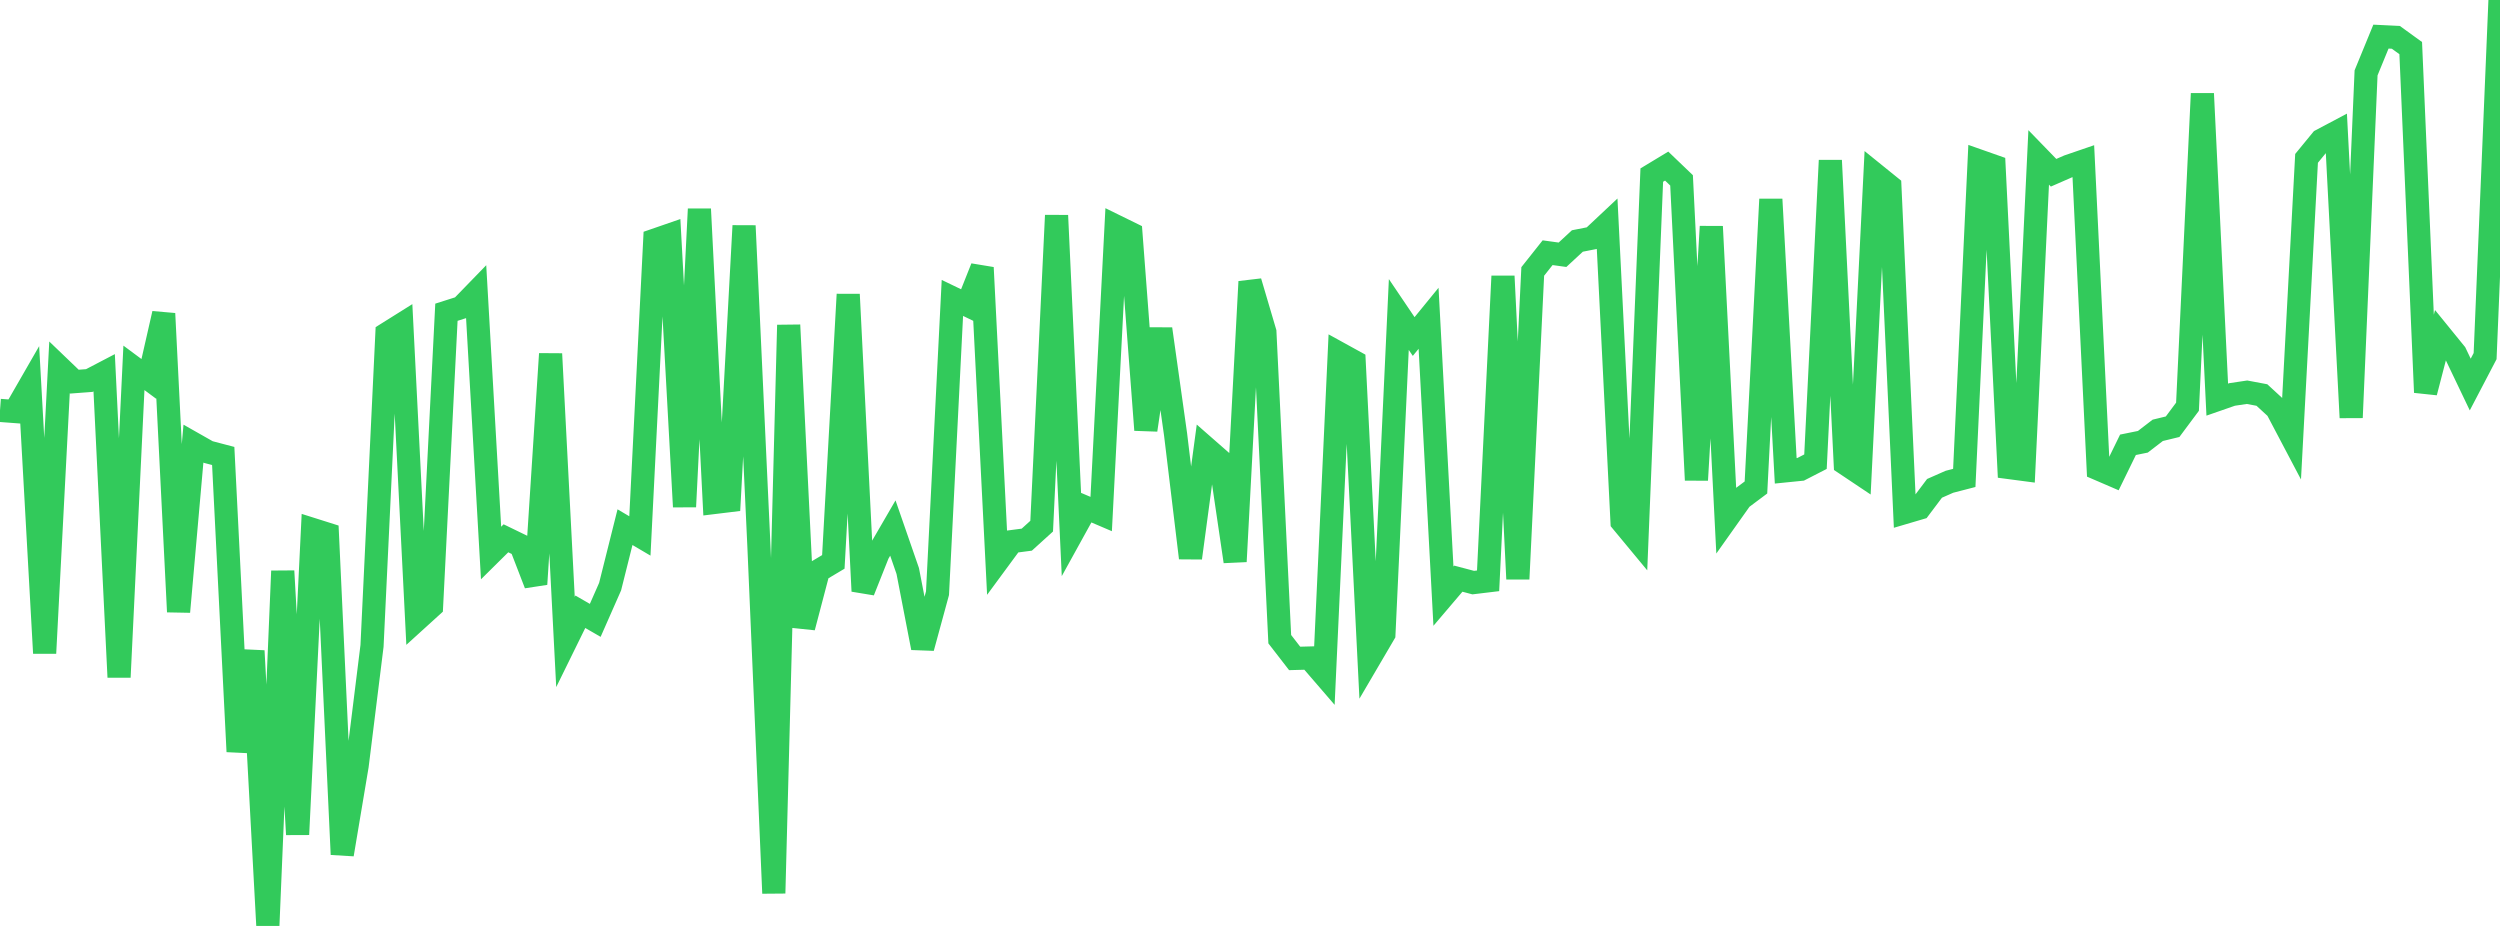<?xml version="1.0" standalone="no"?>
<!DOCTYPE svg PUBLIC "-//W3C//DTD SVG 1.1//EN" "http://www.w3.org/Graphics/SVG/1.1/DTD/svg11.dtd">

<svg width="135" height="50" viewBox="0 0 135 50" preserveAspectRatio="none" 
  xmlns="http://www.w3.org/2000/svg"
  xmlns:xlink="http://www.w3.org/1999/xlink">


<polyline points="0.0, 22.162 0.804, 22.222 1.607, 20.827 2.411, 35.272 3.214, 19.838 4.018, 20.609 4.821, 20.549 5.625, 20.129 6.429, 36.568 7.232, 19.864 8.036, 20.461 8.839, 16.934 9.643, 33.037 10.446, 23.955 11.25, 24.411 12.054, 24.622 12.857, 40.585 13.661, 35.147 14.464, 50.0 15.268, 30.836 16.071, 45.061 16.875, 28.59 17.679, 28.844 18.482, 46.139 19.286, 41.346 20.089, 34.878 20.893, 18.021 21.696, 17.518 22.5, 33.471 23.304, 32.741 24.107, 16.861 24.911, 16.605 25.714, 15.778 26.518, 29.863 27.321, 29.068 28.125, 29.458 28.929, 31.543 29.732, 19.108 30.536, 34.669 31.339, 33.035 32.143, 33.5 32.946, 31.678 33.75, 28.467 34.554, 28.941 35.357, 12.968 36.161, 12.69 36.964, 27.365 37.768, 11.29 38.571, 27.134 39.375, 27.036 40.179, 12.192 40.982, 29.501 41.786, 48.235 42.589, 17.553 43.393, 33.877 44.196, 30.821 45.0, 30.342 45.804, 15.898 46.607, 31.92 47.411, 29.897 48.214, 28.514 49.018, 30.834 49.821, 34.983 50.625, 32.033 51.429, 16.088 52.232, 16.475 53.036, 14.452 53.839, 30.338 54.643, 29.246 55.446, 29.141 56.25, 28.412 57.054, 11.634 57.857, 28.872 58.661, 27.415 59.464, 27.758 60.268, 12.22 61.071, 12.614 61.875, 23.218 62.679, 17.763 63.482, 23.465 64.286, 30.13 65.089, 24.163 65.893, 24.867 66.696, 30.321 67.5, 15.21 68.304, 17.933 69.107, 34.516 69.911, 35.555 70.714, 35.533 71.518, 36.465 72.321, 19.087 73.125, 19.53 73.929, 35.606 74.732, 34.236 75.536, 16.983 76.339, 18.172 77.143, 17.187 77.946, 32.193 78.75, 31.248 79.554, 31.461 80.357, 31.364 81.161, 14.914 81.964, 31.264 82.768, 14.658 83.571, 13.646 84.375, 13.757 85.179, 13.013 85.982, 12.855 86.786, 12.1 87.589, 28.175 88.393, 29.145 89.196, 9.455 90.0, 8.969 90.804, 9.739 91.607, 25.924 92.411, 12.234 93.214, 28.059 94.018, 26.925 94.821, 26.324 95.625, 10.762 96.429, 25.425 97.232, 25.344 98.036, 24.931 98.839, 8.664 99.643, 25.034 100.446, 25.571 101.25, 9.416 102.054, 10.066 102.857, 27.675 103.661, 27.438 104.464, 26.371 105.268, 26.016 106.071, 25.808 106.875, 8.693 107.679, 8.976 108.482, 25.246 109.286, 25.352 110.089, 8.5 110.893, 9.329 111.696, 8.978 112.5, 8.702 113.304, 25.319 114.107, 25.665 114.911, 24.019 115.714, 23.856 116.518, 23.238 117.321, 23.043 118.125, 21.963 118.929, 5.056 119.732, 21.58 120.536, 21.3 121.339, 21.18 122.143, 21.331 122.946, 22.07 123.75, 23.596 124.554, 8.552 125.357, 7.573 126.161, 7.147 126.964, 22.55 127.768, 3.934 128.571, 1.977 129.375, 2.016 130.179, 2.598 130.982, 21.189 131.786, 18.095 132.589, 19.083 133.393, 20.765 134.196, 19.23 135.0, 0.0" fill="none" stroke="#32ca5b" stroke-width="1.25"/>

</svg>